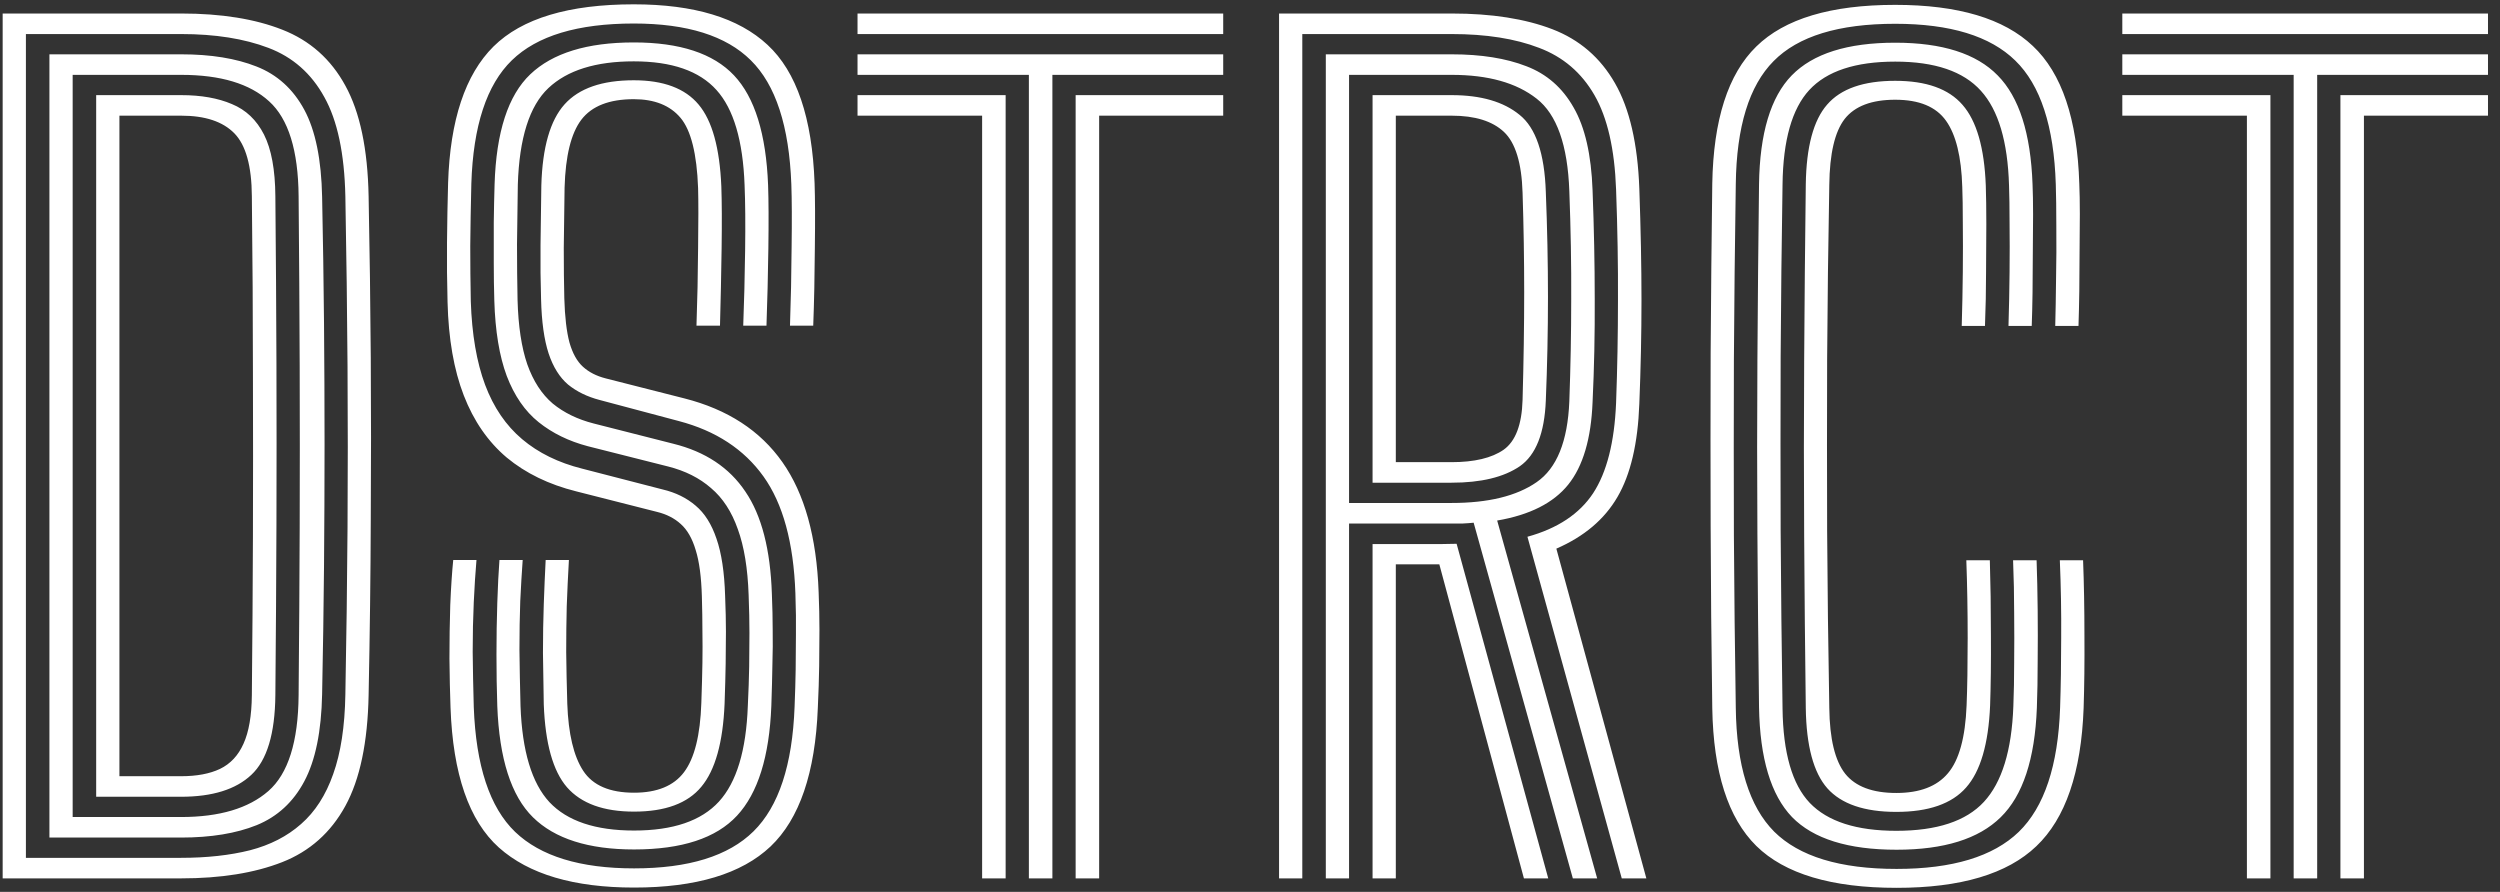 <?xml version="1.0" encoding="UTF-8"?>
<svg xmlns="http://www.w3.org/2000/svg" width="185" height="66" viewBox="0 0 185 66" fill="none">
  <rect x="0" y="0" width="185" height="66" fill="#333333" stroke="none"/>
  <path d="M0.197 65V1H13.417C16.377 1 18.87 1.4 20.897 2.2C22.937 3 24.49 4.38 25.557 6.34C26.637 8.3 27.21 11.027 27.277 14.52C27.357 18.573 27.41 22.553 27.437 26.46C27.463 30.367 27.463 34.36 27.437 38.44C27.423 42.52 27.37 46.853 27.277 51.44C27.21 54.933 26.637 57.667 25.557 59.64C24.477 61.613 22.917 63 20.877 63.8C18.837 64.6 16.343 65 13.397 65H0.197ZM1.917 63.48H13.397C15.303 63.48 17.003 63.293 18.497 62.92C19.99 62.533 21.25 61.887 22.277 60.98C23.317 60.073 24.11 58.84 24.657 57.28C25.217 55.72 25.517 53.76 25.557 51.4C25.637 47.16 25.69 43.053 25.717 39.08C25.743 35.093 25.743 31.093 25.717 27.08C25.69 23.053 25.637 18.873 25.557 14.54C25.49 11.367 24.97 8.913 23.997 7.18C23.037 5.433 21.657 4.22 19.857 3.54C18.07 2.86 15.923 2.52 13.417 2.52H1.917V63.48ZM3.657 61.98V4.02H13.417C15.603 4.02 17.457 4.32 18.977 4.92C20.51 5.52 21.69 6.587 22.517 8.12C23.343 9.653 23.783 11.807 23.837 14.58C23.903 17.753 23.95 20.853 23.977 23.88C24.003 26.893 24.017 29.893 24.017 32.88C24.017 35.867 24.003 38.887 23.977 41.94C23.95 44.98 23.903 48.12 23.837 51.36C23.783 54.12 23.343 56.273 22.517 57.82C21.703 59.353 20.53 60.433 18.997 61.06C17.477 61.673 15.61 61.98 13.397 61.98H3.657ZM5.377 60.46H13.397C16.237 60.46 18.39 59.82 19.857 58.54C21.323 57.26 22.07 54.893 22.097 51.44C22.137 47.107 22.163 42.967 22.177 39.02C22.19 35.06 22.19 31.087 22.177 27.1C22.163 23.113 22.137 18.92 22.097 14.52C22.07 11.133 21.343 8.793 19.917 7.5C18.49 6.193 16.323 5.54 13.417 5.54H5.377V60.46ZM7.117 58.96V7.04H13.417C14.883 7.04 16.13 7.26 17.157 7.7C18.197 8.127 18.99 8.88 19.537 9.96C20.083 11.04 20.363 12.56 20.377 14.52C20.417 18.787 20.443 22.907 20.457 26.88C20.47 30.84 20.47 34.827 20.457 38.84C20.443 42.84 20.417 47.04 20.377 51.44C20.35 54.293 19.757 56.26 18.597 57.34C17.45 58.42 15.717 58.96 13.397 58.96H7.117ZM8.837 57.44H13.397C14.557 57.44 15.517 57.26 16.277 56.9C17.05 56.527 17.63 55.907 18.017 55.04C18.417 54.16 18.623 52.96 18.637 51.44C18.677 47.467 18.703 43.54 18.717 39.66C18.73 35.767 18.73 31.767 18.717 27.66C18.717 23.54 18.69 19.16 18.637 14.52C18.623 12.28 18.19 10.727 17.337 9.86C16.483 8.993 15.177 8.56 13.417 8.56H8.837V57.44ZM46.919 65.68C42.466 65.68 39.132 64.693 36.919 62.72C34.706 60.733 33.512 57.28 33.339 52.36C33.299 51.28 33.272 50.073 33.259 48.74C33.259 47.393 33.279 46.073 33.319 44.78C33.372 43.487 33.446 42.373 33.539 41.44H35.259C35.179 42.373 35.112 43.413 35.059 44.56C35.006 45.707 34.979 46.933 34.979 48.24C34.992 49.547 35.019 50.907 35.059 52.32C35.219 56.667 36.239 59.747 38.119 61.56C39.999 63.36 42.932 64.26 46.919 64.26C50.959 64.26 53.906 63.347 55.759 61.52C57.626 59.68 58.639 56.607 58.799 52.3C58.839 51.313 58.866 50.4 58.879 49.56C58.892 48.72 58.899 47.853 58.899 46.96C58.912 46.067 58.899 45.047 58.859 43.9C58.726 40.153 57.939 37.273 56.499 35.26C55.059 33.247 52.972 31.88 50.239 31.16L44.379 29.6C43.459 29.36 42.679 28.98 42.039 28.46C41.412 27.927 40.932 27.16 40.599 26.16C40.266 25.147 40.079 23.807 40.039 22.14C39.999 20.9 39.986 19.56 39.999 18.12C40.012 16.68 40.032 15.213 40.059 13.72C40.139 10.907 40.712 8.907 41.779 7.72C42.846 6.533 44.552 5.94 46.899 5.94C49.099 5.94 50.699 6.54 51.699 7.74C52.699 8.927 53.259 10.947 53.379 13.8C53.419 14.933 53.426 16.467 53.399 18.4C53.372 20.32 53.332 22.22 53.279 24.1H51.539C51.606 22.22 51.646 20.307 51.659 18.36C51.686 16.413 51.686 14.933 51.659 13.92C51.566 11.373 51.132 9.64 50.359 8.72C49.586 7.8 48.432 7.34 46.899 7.34C45.086 7.34 43.792 7.847 43.019 8.86C42.259 9.86 41.846 11.533 41.779 13.88C41.752 15.467 41.732 16.96 41.719 18.36C41.719 19.76 41.732 21 41.759 22.08C41.799 23.453 41.926 24.54 42.139 25.34C42.366 26.14 42.699 26.74 43.139 27.14C43.579 27.54 44.139 27.827 44.819 28L50.639 29.48C53.839 30.293 56.259 31.867 57.899 34.2C59.539 36.533 60.432 39.74 60.579 43.82C60.619 44.793 60.639 45.72 60.639 46.6C60.639 47.467 60.632 48.367 60.619 49.3C60.606 50.22 60.572 51.247 60.519 52.38C60.332 57.18 59.166 60.6 57.019 62.64C54.872 64.667 51.506 65.68 46.919 65.68ZM46.919 62.86C43.546 62.86 41.052 62.067 39.439 60.48C37.826 58.893 36.946 56.147 36.799 52.24C36.759 51.04 36.739 49.78 36.739 48.46C36.739 47.127 36.759 45.847 36.799 44.62C36.839 43.393 36.892 42.333 36.959 41.44H38.679C38.612 42.36 38.552 43.373 38.499 44.48C38.459 45.587 38.439 46.787 38.439 48.08C38.452 49.373 38.479 50.767 38.519 52.26C38.639 55.58 39.352 57.947 40.659 59.36C41.979 60.76 44.066 61.46 46.919 61.46C49.799 61.46 51.892 60.747 53.199 59.32C54.506 57.893 55.219 55.533 55.339 52.24C55.392 51.133 55.426 50.167 55.439 49.34C55.452 48.5 55.459 47.667 55.459 46.84C55.459 46.013 55.439 45.08 55.399 44.04C55.332 42.067 55.066 40.44 54.599 39.16C54.146 37.867 53.486 36.853 52.619 36.12C51.766 35.373 50.706 34.84 49.439 34.52L43.499 33.02C42.086 32.647 40.872 32.053 39.859 31.24C38.846 30.427 38.059 29.287 37.499 27.82C36.952 26.353 36.646 24.493 36.579 22.24C36.552 21.36 36.539 20.427 36.539 19.44C36.539 18.453 36.539 17.46 36.539 16.46C36.552 15.46 36.572 14.52 36.599 13.64C36.719 9.773 37.599 7.06 39.239 5.5C40.892 3.927 43.446 3.14 46.899 3.14C50.312 3.14 52.786 3.953 54.319 5.58C55.852 7.207 56.692 9.913 56.839 13.7C56.879 14.833 56.886 16.393 56.859 18.38C56.832 20.353 56.786 22.26 56.719 24.1H54.999C55.066 22.38 55.112 20.533 55.139 18.56C55.166 16.573 55.152 14.953 55.099 13.7C54.979 10.407 54.286 8.06 53.019 6.66C51.752 5.247 49.712 4.54 46.899 4.54C44.086 4.54 41.979 5.2 40.579 6.52C39.179 7.84 38.426 10.22 38.319 13.66C38.292 15.153 38.272 16.627 38.259 18.08C38.259 19.533 38.272 20.907 38.299 22.2C38.352 24.133 38.592 25.72 39.019 26.96C39.459 28.2 40.086 29.167 40.899 29.86C41.726 30.54 42.739 31.033 43.939 31.34L49.839 32.84C52.199 33.427 53.972 34.607 55.159 36.38C56.359 38.14 57.012 40.667 57.119 43.96C57.159 44.92 57.179 45.807 57.179 46.62C57.192 47.42 57.186 48.26 57.159 49.14C57.146 50.02 57.119 51.053 57.079 52.24C56.932 55.987 56.086 58.693 54.539 60.36C52.992 62.027 50.452 62.86 46.919 62.86ZM46.919 60.06C44.666 60.06 43.012 59.46 41.959 58.26C40.919 57.06 40.346 55.013 40.239 52.12C40.212 50.827 40.192 49.56 40.179 48.32C40.179 47.067 40.199 45.867 40.239 44.72C40.279 43.56 40.326 42.467 40.379 41.44H42.099C42.032 42.613 41.979 43.753 41.939 44.86C41.912 45.953 41.899 47.087 41.899 48.26C41.912 49.433 41.939 50.707 41.979 52.08C42.059 54.307 42.452 55.96 43.159 57.04C43.866 58.12 45.119 58.66 46.919 58.66C48.626 58.66 49.859 58.153 50.619 57.14C51.392 56.113 51.819 54.407 51.899 52.02C51.939 50.86 51.966 49.873 51.979 49.06C51.992 48.233 51.992 47.447 51.979 46.7C51.979 45.94 51.966 45.093 51.939 44.16C51.899 42.693 51.746 41.54 51.479 40.7C51.226 39.847 50.859 39.207 50.379 38.78C49.912 38.353 49.326 38.053 48.619 37.88L42.639 36.36C40.612 35.853 38.899 35.02 37.499 33.86C36.112 32.687 35.052 31.153 34.319 29.26C33.586 27.367 33.186 25.067 33.119 22.36C33.079 20.893 33.066 19.42 33.079 17.94C33.092 16.447 33.119 14.98 33.159 13.54C33.306 8.887 34.426 5.52 36.519 3.44C38.626 1.36 42.086 0.32 46.899 0.32C51.352 0.32 54.652 1.32 56.799 3.32C58.946 5.307 60.106 8.72 60.279 13.56C60.319 14.667 60.326 16.26 60.299 18.34C60.286 20.407 60.246 22.327 60.179 24.1H58.459C58.526 22.207 58.566 20.273 58.579 18.3C58.606 16.327 58.599 14.773 58.559 13.64C58.399 9.333 57.399 6.273 55.559 4.46C53.732 2.647 50.846 1.74 46.899 1.74C42.752 1.74 39.746 2.647 37.879 4.46C36.012 6.273 35.012 9.32 34.879 13.6C34.839 15.28 34.812 16.813 34.799 18.2C34.799 19.573 34.812 20.94 34.839 22.3C34.919 24.74 35.272 26.8 35.899 28.48C36.526 30.147 37.439 31.487 38.639 32.5C39.839 33.513 41.319 34.24 43.079 34.68L49.039 36.22C49.999 36.447 50.812 36.847 51.479 37.42C52.146 37.98 52.659 38.793 53.019 39.86C53.392 40.927 53.606 42.34 53.659 44.1C53.699 45.087 53.719 45.967 53.719 46.74C53.719 47.513 53.712 48.307 53.699 49.12C53.686 49.933 53.659 50.92 53.619 52.08C53.499 54.947 52.926 56.993 51.899 58.22C50.886 59.447 49.226 60.06 46.919 60.06ZM76.137 65V5.54H63.457V4.02H90.517V5.54H77.877V65H76.137ZM72.677 65V8.56H63.457V7.04H74.417V65H72.677ZM79.597 65V7.04H90.517V8.56H81.337V65H79.597ZM63.457 2.52V1H90.517V2.52H63.457ZM94.65 65V1H107.43C110.376 1 112.856 1.387 114.87 2.16C116.883 2.933 118.43 4.267 119.51 6.16C120.59 8.04 121.19 10.64 121.31 13.96C121.416 16.96 121.47 19.713 121.47 22.22C121.47 24.713 121.416 27.267 121.31 29.88C121.203 32.813 120.663 35.113 119.69 36.78C118.73 38.433 117.223 39.707 115.17 40.6L121.83 65H120.01L113.03 39.72C115.256 39.107 116.876 38.033 117.89 36.5C118.903 34.953 119.47 32.727 119.59 29.82C119.683 27.287 119.73 24.747 119.73 22.2C119.743 19.653 119.696 16.927 119.59 14.02C119.483 11.033 118.95 8.707 117.99 7.04C117.03 5.373 115.663 4.207 113.89 3.54C112.13 2.86 109.976 2.52 107.43 2.52H96.37V65H94.65ZM101.57 65V40.26H105.51C105.91 40.26 106.296 40.26 106.67 40.26C107.056 40.247 107.43 40.24 107.79 40.24L114.57 65H112.77L106.51 41.76C106.363 41.76 106.21 41.76 106.05 41.76C105.89 41.76 105.736 41.76 105.59 41.76H103.29V65H101.57ZM98.11 65V4.02H107.43C109.603 4.02 111.443 4.313 112.95 4.9C114.456 5.473 115.623 6.493 116.45 7.96C117.29 9.413 117.756 11.453 117.85 14.08C117.956 16.853 118.01 19.533 118.01 22.12C118.023 24.693 117.97 27.24 117.85 29.76C117.743 32.467 117.143 34.5 116.05 35.86C114.956 37.22 113.203 38.107 110.79 38.52L118.19 65H116.39L109.05 38.68C108.796 38.707 108.53 38.727 108.25 38.74C107.983 38.74 107.703 38.74 107.41 38.74H99.83V65H98.11ZM99.83 37.22H107.41C110.13 37.22 112.23 36.707 113.71 35.68C115.203 34.653 116.01 32.66 116.13 29.7C116.223 27.167 116.27 24.647 116.27 22.14C116.283 19.62 116.236 16.953 116.13 14.14C116.01 10.74 115.203 8.46 113.71 7.3C112.216 6.127 110.123 5.54 107.43 5.54H99.83V37.22ZM101.57 35.72V7.04H107.43C109.59 7.04 111.263 7.527 112.45 8.5C113.65 9.46 114.296 11.36 114.39 14.2C114.496 16.853 114.55 19.447 114.55 21.98C114.55 24.513 114.496 27.067 114.39 29.64C114.296 32.053 113.656 33.673 112.47 34.5C111.283 35.313 109.596 35.72 107.41 35.72H101.57ZM103.29 34.2H107.41C109.103 34.2 110.39 33.893 111.27 33.28C112.15 32.653 112.616 31.427 112.67 29.6C112.75 26.733 112.79 24.08 112.79 21.64C112.79 19.187 112.75 16.727 112.67 14.26C112.603 12.06 112.143 10.56 111.29 9.76C110.436 8.96 109.15 8.56 107.43 8.56H103.29V34.2ZM140.348 65.7C135.534 65.7 132.074 64.667 129.968 62.6C127.874 60.533 126.788 57.133 126.708 52.4C126.641 47.813 126.601 43.34 126.588 38.98C126.574 34.62 126.574 30.333 126.588 26.12C126.614 21.907 126.654 17.733 126.708 13.6C126.788 8.867 127.874 5.48 129.968 3.44C132.061 1.387 135.488 0.36 140.248 0.36C144.901 0.36 148.294 1.373 150.428 3.4C152.574 5.413 153.721 8.813 153.868 13.6C153.894 14.213 153.908 14.96 153.908 15.84C153.908 16.72 153.901 17.653 153.888 18.64C153.888 19.627 153.881 20.6 153.868 21.56C153.854 22.507 153.834 23.36 153.808 24.12H152.088C152.114 23.147 152.134 21.993 152.148 20.66C152.174 19.327 152.181 18.027 152.168 16.76C152.168 15.48 152.154 14.44 152.128 13.64C151.994 9.347 150.994 6.293 149.128 4.48C147.274 2.667 144.314 1.76 140.248 1.76C136.061 1.76 133.061 2.68 131.248 4.52C129.434 6.347 128.501 9.38 128.448 13.62C128.381 17.967 128.334 22.313 128.308 26.66C128.294 30.993 128.294 35.307 128.308 39.6C128.334 43.893 128.381 48.153 128.448 52.38C128.501 56.633 129.448 59.687 131.288 61.54C133.141 63.38 136.161 64.3 140.348 64.3C144.481 64.3 147.494 63.387 149.388 61.56C151.281 59.72 152.301 56.653 152.448 52.36C152.501 50.8 152.528 49.073 152.528 47.18C152.541 45.287 152.508 43.38 152.428 41.46H154.148C154.214 43.18 154.248 45.033 154.248 47.02C154.261 48.993 154.241 50.787 154.188 52.4C154.014 57.16 152.848 60.567 150.688 62.62C148.541 64.673 145.094 65.7 140.348 65.7ZM140.348 62.88C136.761 62.88 134.181 62.073 132.608 60.46C131.048 58.833 130.234 56.127 130.168 52.34C130.114 48.047 130.074 43.767 130.048 39.5C130.021 35.233 130.021 30.953 130.048 26.66C130.074 22.367 130.114 18.027 130.168 13.64C130.221 9.867 131.028 7.18 132.588 5.58C134.161 3.967 136.714 3.16 140.248 3.16C143.728 3.16 146.254 3.967 147.828 5.58C149.414 7.18 150.274 9.867 150.408 13.64C150.434 14.227 150.448 14.973 150.448 15.88C150.448 16.787 150.441 17.747 150.428 18.76C150.428 19.76 150.421 20.733 150.408 21.68C150.394 22.627 150.374 23.44 150.348 24.12H148.628C148.668 22.8 148.694 21.48 148.708 20.16C148.721 18.84 148.721 17.62 148.708 16.5C148.708 15.38 148.694 14.453 148.668 13.72C148.574 10.48 147.881 8.147 146.588 6.72C145.294 5.28 143.181 4.56 140.248 4.56C137.301 4.56 135.181 5.26 133.888 6.66C132.608 8.047 131.948 10.373 131.908 13.64C131.841 17.88 131.794 22.133 131.768 26.4C131.754 30.667 131.754 34.967 131.768 39.3C131.794 43.62 131.841 47.993 131.908 52.42C131.948 55.713 132.621 58.047 133.928 59.42C135.248 60.793 137.381 61.48 140.328 61.48C143.328 61.48 145.488 60.767 146.808 59.34C148.141 57.9 148.868 55.54 148.988 52.26C149.028 51.26 149.048 50.18 149.048 49.02C149.061 47.86 149.061 46.647 149.048 45.38C149.048 44.1 149.021 42.793 148.968 41.46H150.708C150.748 42.607 150.774 43.827 150.788 45.12C150.801 46.4 150.801 47.667 150.788 48.92C150.788 50.16 150.768 51.313 150.728 52.38C150.581 56.18 149.688 58.88 148.048 60.48C146.421 62.08 143.854 62.88 140.348 62.88ZM140.328 60.08C137.968 60.08 136.268 59.5 135.228 58.34C134.201 57.18 133.668 55.2 133.628 52.4C133.574 48.187 133.534 43.933 133.508 39.64C133.481 35.347 133.481 31.027 133.508 26.68C133.534 22.333 133.574 17.987 133.628 13.64C133.668 10.867 134.194 8.9 135.208 7.74C136.221 6.567 137.901 5.98 140.248 5.98C142.541 5.98 144.201 6.573 145.228 7.76C146.268 8.947 146.841 10.933 146.948 13.72C146.974 14.507 146.988 15.46 146.988 16.58C146.988 17.687 146.981 18.887 146.968 20.18C146.968 21.473 146.941 22.787 146.888 24.12H145.168C145.208 22.787 145.234 21.453 145.248 20.12C145.261 18.787 145.261 17.573 145.248 16.48C145.248 15.373 145.234 14.493 145.208 13.84C145.141 11.6 144.741 9.967 144.008 8.94C143.274 7.9 142.021 7.38 140.248 7.38C138.501 7.38 137.254 7.853 136.508 8.8C135.774 9.747 135.394 11.373 135.368 13.68C135.288 18.027 135.234 22.327 135.208 26.58C135.194 30.82 135.194 35.067 135.208 39.32C135.234 43.573 135.288 47.927 135.368 52.38C135.394 54.673 135.788 56.3 136.548 57.26C137.308 58.207 138.568 58.68 140.328 58.68C142.061 58.68 143.334 58.193 144.148 57.22C144.974 56.247 145.434 54.573 145.528 52.2C145.581 50.893 145.608 49.233 145.608 47.22C145.608 45.207 145.574 43.287 145.508 41.46H147.248C147.301 43.193 147.328 45.04 147.328 47C147.341 48.947 147.321 50.68 147.268 52.2C147.148 55.053 146.554 57.08 145.488 58.28C144.434 59.48 142.714 60.08 140.328 60.08ZM169.731 65V5.54H157.051V4.02H184.111V5.54H171.471V65H169.731ZM166.271 65V8.56H157.051V7.04H168.011V65H166.271ZM173.191 65V7.04H184.111V8.56H174.931V65H173.191ZM157.051 2.52V1H184.111V2.52H157.051Z" fill="white"></path>
</svg>
